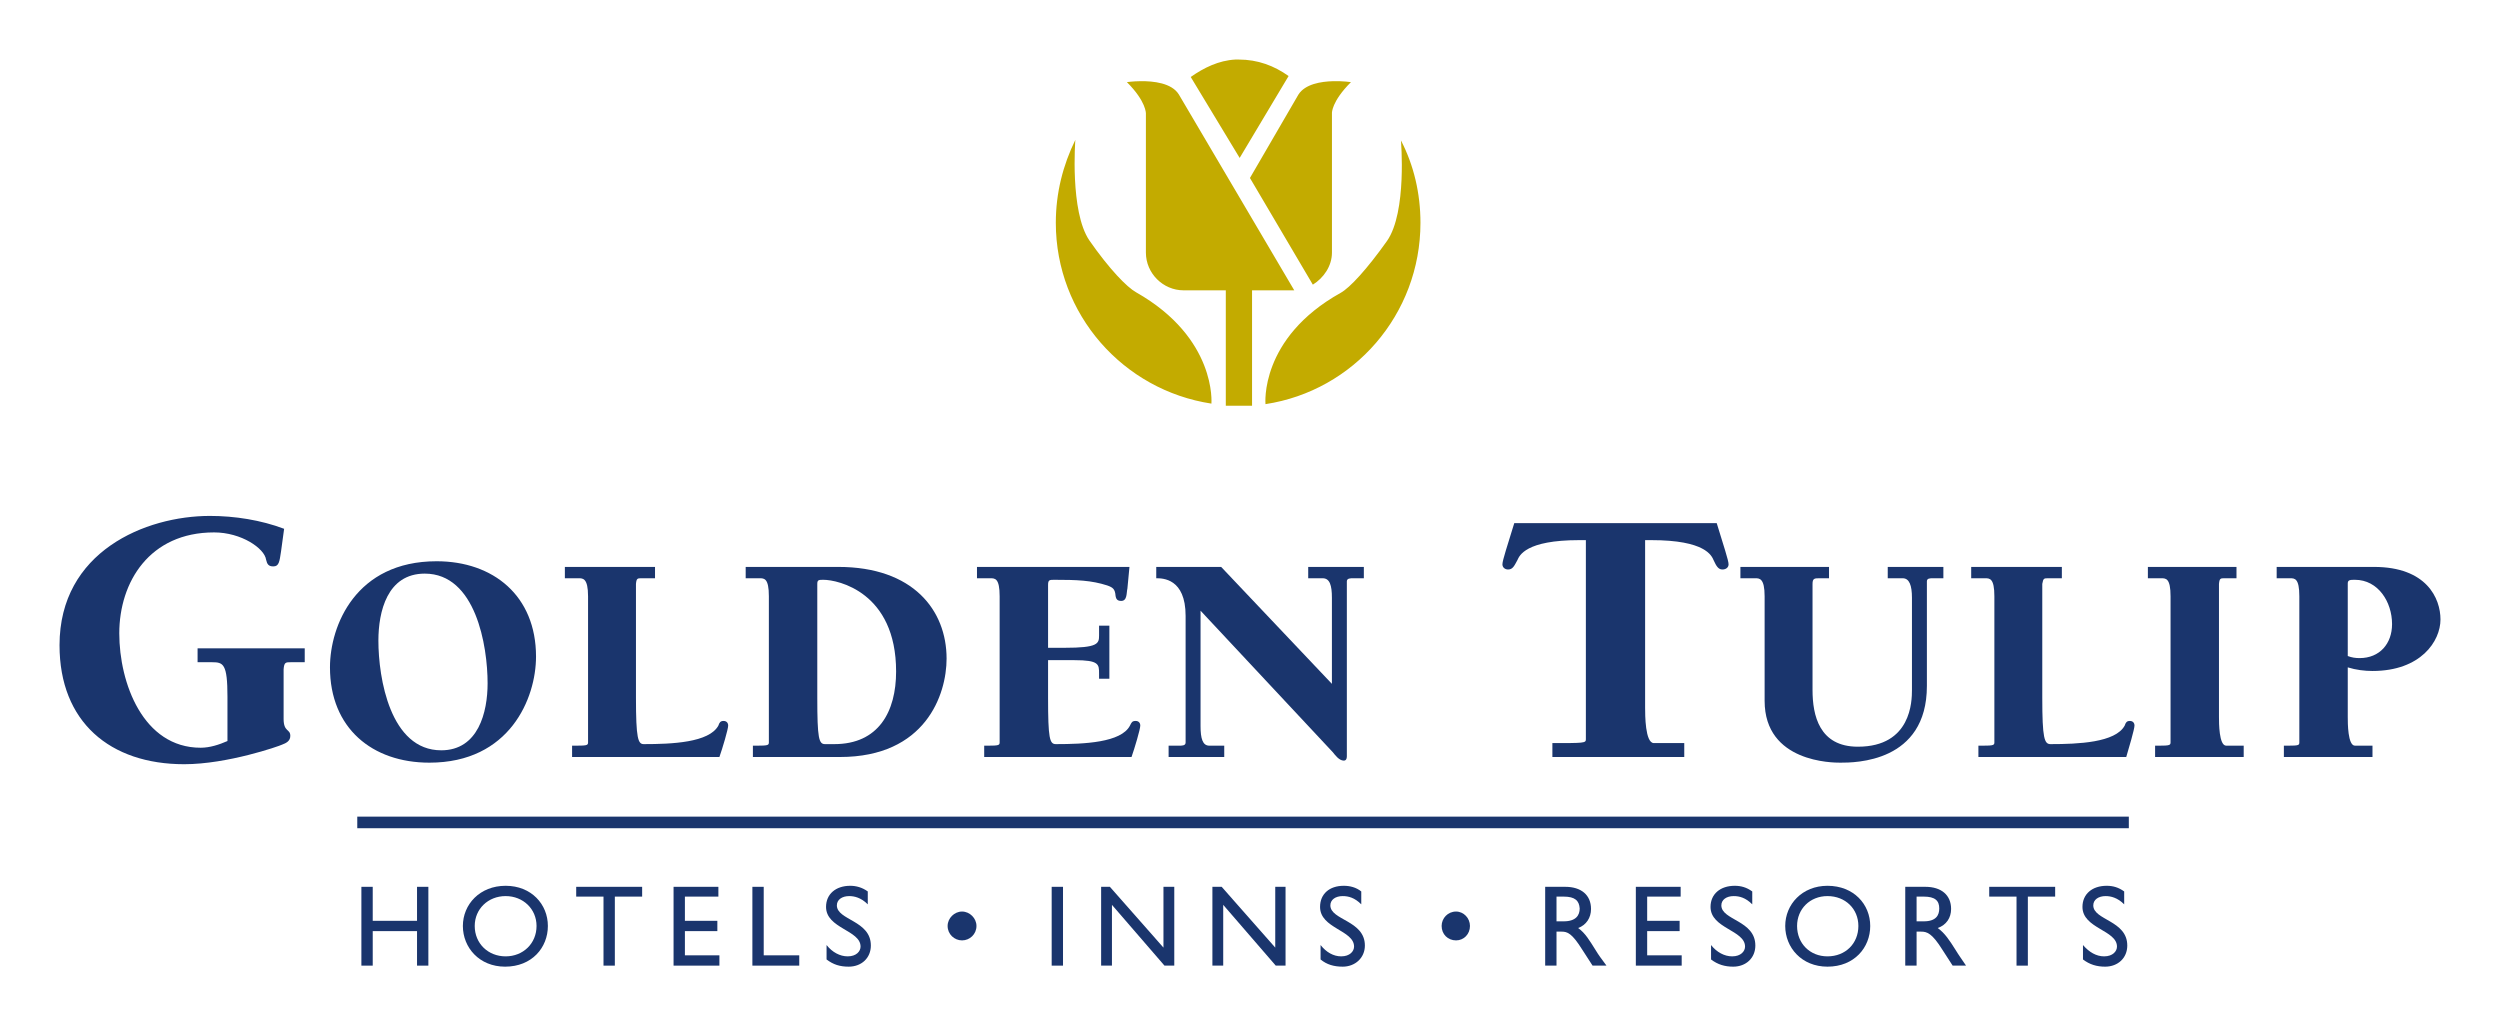 <svg xmlns:svg="http://www.w3.org/2000/svg" xmlns="http://www.w3.org/2000/svg" width="744.094" height="305.433" id="svg6264"><defs id="defs6266"></defs><g transform="translate(-2512.559,32.159)" style="display:inline" id="layer2"><g transform="translate(17.717,17.717)" id="g11403"><path d="M 2578.488,114.261 C 2578.028,117.327 2577.875,118.707 2576.189,118.707 C 2574.808,118.707 2574.348,118.094 2574.042,116.714 C 2573.581,113.341 2566.682,108.588 2558.556,108.588 C 2539.39,108.588 2530.345,123.307 2530.345,138.639 C 2530.345,153.358 2537.398,172.677 2554.57,172.677 C 2557.329,172.677 2560.09,171.757 2562.543,170.684 L 2562.543,157.498 C 2562.543,147.685 2561.316,147.225 2557.943,147.225 L 2553.65,147.225 L 2553.65,143.086 L 2585.541,143.086 L 2585.541,147.225 L 2581.401,147.225 C 2579.868,147.225 2579.408,147.225 2579.255,149.372 L 2579.255,164.091 C 2579.255,168.077 2581.248,167.004 2581.248,169.15 C 2581.248,170.684 2580.021,171.297 2578.795,171.757 C 2577.875,172.217 2562.543,177.583 2549.663,177.583 C 2527.584,177.583 2512.559,165.011 2512.559,142.166 C 2512.559,114.261 2538.164,103.681 2557.329,103.681 C 2564.689,103.681 2572.509,104.908 2579.408,107.514 L 2578.488,114.261" style="fill:#1a356d;fill-rule:nonzero;stroke:none;stroke-width:0.062;stroke-linecap:butt;stroke-linejoin:miter;stroke-miterlimit:4;stroke-dasharray:none" id="path12558"></path><path d="M 2593.054,148.758 C 2593.054,136.339 2600.72,117.174 2624.792,117.174 C 2641.657,117.174 2654.383,127.447 2654.383,145.539 C 2654.383,157.958 2646.564,177.123 2622.646,177.123 C 2605.627,177.123 2593.054,166.851 2593.054,148.758 z M 2626.172,173.444 C 2637.211,173.444 2639.971,162.098 2639.971,153.512 C 2639.971,142.319 2636.444,120.854 2621.265,120.854 C 2610.073,120.854 2607.466,132.2 2607.466,140.786 C 2607.466,151.978 2610.992,173.444 2626.172,173.444" style="fill:#1a356d;fill-rule:nonzero;stroke:none;stroke-width:0.062;stroke-linecap:butt;stroke-linejoin:miter;stroke-miterlimit:4;stroke-dasharray:none" id="path12560"></path><path d="M 2684.128,157.805 C 2684.128,169.917 2684.742,171.604 2686.428,171.604 C 2694.86,171.604 2705.9,171.144 2708.66,166.084 C 2708.966,165.164 2709.273,164.704 2710.193,164.704 C 2711.113,164.704 2711.573,165.317 2711.573,166.084 C 2711.573,167.157 2709.887,172.83 2708.966,175.437 L 2665.116,175.437 L 2665.116,172.064 C 2669.256,172.064 2669.869,172.064 2669.869,171.144 L 2669.869,127.6 C 2669.869,122.233 2668.336,122.233 2667.109,122.233 L 2662.969,122.233 L 2662.969,118.86 L 2689.801,118.86 L 2689.801,122.233 L 2685.815,122.233 C 2684.588,122.233 2684.281,122.233 2684.128,123.92 L 2684.128,157.805" style="fill:#1a356d;fill-rule:nonzero;stroke:none;stroke-width:0.062;stroke-linecap:butt;stroke-linejoin:miter;stroke-miterlimit:4;stroke-dasharray:none" id="path12562"></path><path d="M 2718.933,172.064 C 2723.073,172.064 2723.686,172.064 2723.686,171.144 L 2723.686,127.6 C 2723.686,122.233 2722.306,122.233 2720.926,122.233 L 2716.786,122.233 L 2716.786,118.86 L 2744.385,118.86 C 2766.616,118.86 2776.582,131.74 2776.582,146.152 C 2776.582,156.885 2770.296,175.437 2744.845,175.437 L 2718.933,175.437 L 2718.933,172.064 z M 2738.098,157.805 C 2738.098,169.917 2738.558,171.604 2740.398,171.604 L 2743.158,171.604 C 2756.344,171.604 2761.557,161.944 2761.557,149.985 C 2761.557,126.373 2744.231,122.693 2739.938,122.693 C 2738.558,122.693 2738.098,122.693 2738.098,123.92 L 2738.098,157.805" style="fill:#1a356d;fill-rule:nonzero;stroke:none;stroke-width:0.062;stroke-linecap:butt;stroke-linejoin:miter;stroke-miterlimit:4;stroke-dasharray:none" id="path12564"></path><path d="M 2792.374,127.6 C 2792.374,122.233 2790.995,122.233 2789.615,122.233 L 2785.628,122.233 L 2785.628,118.86 L 2831.012,118.86 L 2830.399,125.3 C 2830.092,126.527 2830.399,128.98 2828.559,128.98 C 2827.486,128.98 2827.026,128.52 2826.872,127.447 C 2826.719,125.453 2826.106,124.993 2824.419,124.38 C 2819.666,122.847 2815.373,122.693 2808.627,122.693 C 2807.247,122.693 2806.787,122.693 2806.787,124.227 L 2806.787,142.932 L 2811.694,142.932 C 2821.659,142.932 2821.966,141.706 2821.966,139.252 L 2821.966,136.339 L 2825.032,136.339 L 2825.032,152.132 L 2821.966,152.132 L 2821.966,150.598 C 2821.966,147.839 2821.966,146.612 2814.606,146.612 L 2806.787,146.612 L 2806.787,157.805 C 2806.787,169.917 2807.247,171.604 2809.087,171.604 C 2817.519,171.604 2828.559,171.144 2831.165,166.084 C 2831.626,165.164 2831.779,164.704 2832.852,164.704 C 2833.772,164.704 2834.232,165.317 2834.232,166.084 C 2834.232,167.157 2832.546,172.83 2831.626,175.437 L 2787.775,175.437 L 2787.775,172.064 C 2791.761,172.064 2792.374,172.064 2792.374,171.144 L 2792.374,127.6" style="fill:#1a356d;fill-rule:nonzero;stroke:none;stroke-width:0.062;stroke-linecap:butt;stroke-linejoin:miter;stroke-miterlimit:4;stroke-dasharray:none" id="path12566"></path><path d="M 2891.269,153.665 L 2891.269,128.06 C 2891.269,124.38 2890.655,122.233 2888.508,122.233 L 2884.215,122.233 L 2884.215,118.86 L 2900.774,118.86 L 2900.774,122.233 L 2897.554,122.233 C 2896.788,122.233 2895.715,122.233 2895.715,123.153 L 2895.715,175.283 C 2895.715,176.05 2895.408,176.51 2894.795,176.51 C 2893.415,176.51 2892.188,174.823 2891.575,174.057 L 2852.171,131.893 L 2852.171,166.237 C 2852.171,169.917 2852.784,172.064 2854.777,172.064 L 2859.223,172.064 L 2859.223,175.437 L 2842.664,175.437 L 2842.664,172.064 L 2845.884,172.064 C 2846.651,172.064 2847.724,172.064 2847.724,171.144 L 2847.724,133.426 C 2847.724,122.233 2840.825,122.233 2838.985,122.233 L 2838.985,118.86 L 2858.304,118.86 L 2891.269,153.665" style="fill:#1a356d;fill-rule:nonzero;stroke:none;stroke-width:0.062;stroke-linecap:butt;stroke-linejoin:miter;stroke-miterlimit:4;stroke-dasharray:none" id="path12568"></path><path d="M 2996.142,175.437 L 2956.891,175.437 L 2956.891,171.297 C 2966.09,171.297 2966.857,171.297 2966.857,170.224 L 2966.857,110.888 L 2964.863,110.888 C 2948.918,110.888 2947.078,115.487 2946.465,116.867 C 2945.545,118.554 2945.085,119.627 2943.705,119.627 C 2942.785,119.627 2942.019,119.014 2942.019,118.094 C 2942.019,116.867 2943.551,112.421 2945.545,105.828 L 3005.801,105.828 C 3007.794,112.421 3009.328,116.867 3009.328,118.094 C 3009.328,119.014 3008.561,119.627 3007.488,119.627 C 3006.261,119.627 3005.647,118.554 3004.881,116.867 C 3004.268,115.487 3002.428,110.888 2986.329,110.888 L 2984.489,110.888 L 2984.489,160.718 C 2984.489,162.864 2984.489,171.297 2987.096,171.297 L 2996.142,171.297 L 2996.142,175.437" style="fill:#1a356d;fill-rule:nonzero;stroke:none;stroke-width:0.062;stroke-linecap:butt;stroke-linejoin:miter;stroke-miterlimit:4;stroke-dasharray:none" id="path12570"></path><path d="M 3073.263,122.233 L 3070.197,122.233 C 3069.277,122.233 3068.357,122.233 3068.357,123.153 L 3068.357,154.278 C 3068.357,177.123 3046.892,177.123 3042.599,177.123 C 3040.452,177.123 3020.06,177.123 3020.06,158.724 L 3020.06,127.6 C 3020.06,122.233 3018.526,122.233 3017.3,122.233 L 3012.854,122.233 L 3012.854,118.86 L 3039.225,118.86 L 3039.225,122.233 L 3036.466,122.233 C 3034.932,122.233 3034.319,122.233 3034.319,123.92 L 3034.319,155.505 C 3034.319,163.018 3036.312,172.37 3047.811,172.37 C 3063.758,172.37 3063.911,158.724 3063.911,155.505 L 3063.911,128.06 C 3063.911,124.38 3063.144,122.233 3061.151,122.233 L 3056.704,122.233 L 3056.704,118.86 L 3073.263,118.86 L 3073.263,122.233" style="fill:#1a356d;fill-rule:nonzero;stroke:none;stroke-width:0.062;stroke-linecap:butt;stroke-linejoin:miter;stroke-miterlimit:4;stroke-dasharray:none" id="path12572"></path><path d="M 3102.701,157.805 C 3102.701,169.917 3103.315,171.604 3105.155,171.604 C 3113.434,171.604 3124.473,171.144 3127.234,166.084 C 3127.54,165.164 3127.846,164.704 3128.766,164.704 C 3129.686,164.704 3130.146,165.317 3130.146,166.084 C 3130.146,167.157 3128.46,172.83 3127.693,175.437 L 3083.689,175.437 L 3083.689,172.064 C 3087.829,172.064 3088.443,172.064 3088.443,171.144 L 3088.443,127.6 C 3088.443,122.233 3087.062,122.233 3085.682,122.233 L 3081.543,122.233 L 3081.543,118.86 L 3108.528,118.86 L 3108.528,122.233 L 3104.541,122.233 C 3103.161,122.233 3103.008,122.233 3102.701,123.92 L 3102.701,157.805" style="fill:#1a356d;fill-rule:nonzero;stroke:none;stroke-width:0.062;stroke-linecap:butt;stroke-linejoin:miter;stroke-miterlimit:4;stroke-dasharray:none" id="path12574"></path><path d="M 3134.133,118.86 L 3160.505,118.86 L 3160.505,122.233 L 3156.978,122.233 C 3155.752,122.233 3155.445,122.233 3155.292,123.92 L 3155.292,163.478 C 3155.292,165.317 3155.292,172.064 3157.438,172.064 L 3162.651,172.064 L 3162.651,175.437 L 3136.279,175.437 L 3136.279,172.064 C 3140.265,172.064 3140.879,172.064 3140.879,171.144 L 3140.879,127.6 C 3140.879,122.233 3139.499,122.233 3138.119,122.233 L 3134.133,122.233 L 3134.133,118.86" style="fill:#1a356d;fill-rule:nonzero;stroke:none;stroke-width:0.062;stroke-linecap:butt;stroke-linejoin:miter;stroke-miterlimit:4;stroke-dasharray:none" id="path12576"></path><path d="M 3200.982,175.437 L 3174.61,175.437 L 3174.61,172.064 C 3178.75,172.064 3179.21,172.064 3179.21,171.144 L 3179.21,127.6 C 3179.21,122.233 3177.83,122.233 3176.45,122.233 L 3172.464,122.233 L 3172.464,118.86 L 3201.442,118.86 C 3217.081,118.86 3221.22,128.213 3221.22,134.499 C 3221.22,140.939 3215.395,149.832 3200.982,149.832 C 3198.682,149.832 3196.075,149.525 3193.623,148.758 L 3193.623,163.478 C 3193.623,165.317 3193.623,172.064 3195.769,172.064 L 3200.982,172.064 L 3200.982,175.437 z M 3193.623,145.385 C 3194.849,145.845 3195.922,145.999 3197.149,145.999 C 3203.128,145.999 3206.809,141.706 3206.809,135.879 C 3206.809,129.286 3202.669,122.693 3195.769,122.693 C 3194.389,122.693 3193.623,122.693 3193.623,123.767 L 3193.623,145.385" style="fill:#1a356d;fill-rule:nonzero;stroke:none;stroke-width:0.062;stroke-linecap:butt;stroke-linejoin:miter;stroke-miterlimit:4;stroke-dasharray:none" id="path12578"></path><path d="M 734.656,29.438 C 729.698,29.701 725.256,31.894 721.375,34.625 L 735.938,58.719 L 750.5,34.344 C 746.207,31.277 741.329,29.438 735.656,29.438 C 735.321,29.438 734.987,29.42 734.656,29.438 z M 706.375,35.875 C 704.068,35.907 702.375,36.156 702.375,36.156 C 708.202,41.983 708.031,45.531 708.031,45.531 L 708.031,86.906 C 708.031,93.039 713.117,98.125 719.25,98.125 L 731.812,98.125 L 731.812,132.469 L 739.625,132.469 L 739.625,98.125 L 752.188,98.125 L 717.844,39.844 C 715.735,36.394 710.22,35.821 706.375,35.875 z M 763.844,35.875 C 760.111,35.96 755.421,36.739 753.438,39.844 L 739,64.688 L 757.719,96.438 C 760.938,94.444 763.406,90.893 763.406,86.906 L 763.406,45.375 C 763.406,45.375 763.237,41.983 769.062,36.156 C 769.062,36.156 766.747,35.809 763.844,35.875 z M 687.031,53.344 C 683.352,60.857 681.219,69.138 681.219,78.031 C 681.219,105.323 701.313,127.857 727.531,131.844 C 727.531,131.844 729.197,112.365 705.125,98.719 C 702.365,97.185 697.167,91.836 691.188,83.25 C 685.361,74.664 687.031,53.344 687.031,53.344 z M 783.938,53.5 C 783.937,53.5 785.792,74.82 779.812,83.406 C 773.833,91.839 768.76,97.342 766,98.875 C 741.775,112.367 743.625,132 743.625,132 C 769.843,128.014 789.75,105.323 789.75,78.031 C 789.75,69.292 787.77,60.86 783.938,53.5 z " transform="translate(2127.874,-61.589)" style="fill:#c3ab00;fill-rule:nonzero;stroke:none;stroke-width:0.062;stroke-linecap:butt;stroke-linejoin:miter;stroke-miterlimit:4;stroke-dasharray:none" id="path12580"></path><path d="M 2622.339,237.533 L 2618.966,237.533 L 2618.966,227.26 L 2605.78,227.26 L 2605.78,237.533 L 2602.406,237.533 L 2602.406,214.074 L 2605.78,214.074 L 2605.78,224.194 L 2618.966,224.194 L 2618.966,214.074 L 2622.339,214.074 L 2622.339,237.533" style="fill:#1a356d;fill-rule:nonzero;stroke:none;stroke-width:0.062;stroke-linecap:butt;stroke-linejoin:miter;stroke-miterlimit:4;stroke-dasharray:none" id="path12590"></path><path d="M 2645.337,213.768 C 2653.003,213.768 2657.91,219.287 2657.91,225.727 C 2657.91,232.166 2653.157,237.839 2645.184,237.839 C 2637.518,237.839 2632.611,232.166 2632.611,225.727 C 2632.611,219.287 2637.671,213.768 2645.337,213.768 z M 2645.337,234.773 C 2650.55,234.773 2654.537,230.94 2654.537,225.727 C 2654.537,220.667 2650.55,216.834 2645.337,216.834 C 2640.124,216.834 2636.137,220.667 2636.137,225.727 C 2636.137,230.94 2640.124,234.773 2645.337,234.773" style="fill:#1a356d;fill-rule:nonzero;stroke:none;stroke-width:0.062;stroke-linecap:butt;stroke-linejoin:miter;stroke-miterlimit:4;stroke-dasharray:none" id="path12592"></path><path d="M 2685.968,216.988 L 2677.841,216.988 L 2677.841,237.533 L 2674.468,237.533 L 2674.468,216.988 L 2666.342,216.988 L 2666.342,214.074 L 2685.968,214.074 L 2685.968,216.988" style="fill:#1a356d;fill-rule:nonzero;stroke:none;stroke-width:0.062;stroke-linecap:butt;stroke-linejoin:miter;stroke-miterlimit:4;stroke-dasharray:none" id="path12594"></path><path d="M 2708.66,216.988 L 2698.694,216.988 L 2698.694,224.194 L 2708.353,224.194 L 2708.353,227.26 L 2698.694,227.26 L 2698.694,234.466 L 2708.966,234.466 L 2708.966,237.533 L 2695.32,237.533 L 2695.32,214.074 L 2708.66,214.074 L 2708.66,216.988" style="fill:#1a356d;fill-rule:nonzero;stroke:none;stroke-width:0.062;stroke-linecap:butt;stroke-linejoin:miter;stroke-miterlimit:4;stroke-dasharray:none" id="path12596"></path><path d="M 2722.152,234.466 L 2732.731,234.466 L 2732.731,237.533 L 2718.779,237.533 L 2718.779,214.074 L 2722.152,214.074 L 2722.152,234.466" style="fill:#1a356d;fill-rule:nonzero;stroke:none;stroke-width:0.062;stroke-linecap:butt;stroke-linejoin:miter;stroke-miterlimit:4;stroke-dasharray:none" id="path12598"></path><path d="M 2753.124,219.287 C 2751.131,217.294 2749.138,216.834 2747.604,216.834 C 2745.457,216.834 2743.925,217.907 2743.925,219.594 C 2743.925,224.04 2754.043,224.04 2754.043,231.553 C 2754.043,235.233 2751.284,237.839 2747.451,237.839 C 2744.845,237.839 2742.851,237.226 2740.858,235.693 L 2740.858,231.4 C 2742.544,233.546 2744.845,234.773 2747.144,234.773 C 2749.75,234.773 2750.977,233.24 2750.977,231.86 C 2750.977,226.954 2740.705,226.494 2740.705,220.054 C 2740.705,216.221 2743.618,213.768 2747.911,213.768 C 2749.597,213.768 2751.437,214.228 2753.124,215.454 L 2753.124,219.287" style="fill:#1a356d;fill-rule:nonzero;stroke:none;stroke-width:0.062;stroke-linecap:butt;stroke-linejoin:miter;stroke-miterlimit:4;stroke-dasharray:none" id="path12600"></path><path d="M 2785.475,225.727 C 2785.475,228.18 2783.481,230.02 2781.182,230.02 C 2778.882,230.02 2776.889,228.18 2776.889,225.727 C 2776.889,223.427 2778.882,221.434 2781.182,221.434 C 2783.481,221.434 2785.475,223.427 2785.475,225.727" style="fill:#1a356d;fill-rule:nonzero;stroke:none;stroke-width:0.062;stroke-linecap:butt;stroke-linejoin:miter;stroke-miterlimit:4;stroke-dasharray:none" id="path12602"></path><path d="M 2807.86,214.074 L 2811.233,214.074 L 2811.233,237.533 L 2807.86,237.533 L 2807.86,214.074 z " style="fill:#1a356d;fill-rule:nonzero;stroke:none;stroke-width:0.062;stroke-linecap:butt;stroke-linejoin:miter;stroke-miterlimit:4;stroke-dasharray:none" id="path12604"></path><path d="M 2844.351,237.533 L 2841.438,237.533 L 2825.799,219.441 L 2825.799,237.533 L 2822.579,237.533 L 2822.579,214.074 L 2825.186,214.074 L 2841.132,232.166 L 2841.132,214.074 L 2844.351,214.074 L 2844.351,237.533" style="fill:#1a356d;fill-rule:nonzero;stroke:none;stroke-width:0.062;stroke-linecap:butt;stroke-linejoin:miter;stroke-miterlimit:4;stroke-dasharray:none" id="path12606"></path><path d="M 2877.469,237.533 L 2874.556,237.533 L 2858.917,219.441 L 2858.917,237.533 L 2855.697,237.533 L 2855.697,214.074 L 2858.457,214.074 L 2874.403,232.166 L 2874.403,214.074 L 2877.469,214.074 L 2877.469,237.533" style="fill:#1a356d;fill-rule:nonzero;stroke:none;stroke-width:0.062;stroke-linecap:butt;stroke-linejoin:miter;stroke-miterlimit:4;stroke-dasharray:none" id="path12608"></path><path d="M 2900.008,219.287 C 2898.014,217.294 2896.175,216.834 2894.488,216.834 C 2892.341,216.834 2890.808,217.907 2890.808,219.594 C 2890.808,224.04 2901.081,224.04 2901.081,231.553 C 2901.081,235.233 2898.168,237.839 2894.488,237.839 C 2891.882,237.839 2889.735,237.226 2887.895,235.693 L 2887.895,231.4 C 2889.582,233.546 2891.729,234.773 2894.028,234.773 C 2896.634,234.773 2897.861,233.24 2897.861,231.86 C 2897.861,226.954 2887.742,226.494 2887.742,220.054 C 2887.742,216.221 2890.502,213.768 2894.795,213.768 C 2896.634,213.768 2898.474,214.228 2900.008,215.454 L 2900.008,219.287" style="fill:#1a356d;fill-rule:nonzero;stroke:none;stroke-width:0.062;stroke-linecap:butt;stroke-linejoin:miter;stroke-miterlimit:4;stroke-dasharray:none" id="path12610"></path><path d="M 2928.219,221.434 C 2925.766,221.434 2923.926,223.427 2923.926,225.727 C 2923.926,228.18 2925.766,230.02 2928.219,230.02 C 2930.519,230.02 2932.359,228.18 2932.359,225.727 C 2932.359,223.427 2930.519,221.434 2928.219,221.434" style="fill:#1a356d;fill-rule:nonzero;stroke:none;stroke-width:0.062;stroke-linecap:butt;stroke-linejoin:miter;stroke-miterlimit:4;stroke-dasharray:none" id="path12612"></path><path d="M 2960.724,214.074 C 2965.477,214.074 2968.39,216.528 2968.39,220.667 C 2968.39,223.274 2967.01,225.42 2964.557,226.34 C 2966.704,227.873 2967.93,230.02 2969.77,232.933 C 2970.69,234.466 2971.303,235.233 2972.99,237.533 L 2968.85,237.533 L 2965.784,232.78 C 2962.717,227.873 2961.337,227.413 2959.65,227.413 L 2958.117,227.413 L 2958.117,237.533 L 2954.744,237.533 L 2954.744,214.074 L 2960.724,214.074 z M 2958.117,224.347 L 2960.264,224.347 C 2963.943,224.347 2965.017,222.507 2965.017,220.514 C 2964.863,218.214 2963.637,216.988 2960.264,216.988 L 2958.117,216.988 L 2958.117,224.347" style="fill:#1a356d;fill-rule:nonzero;stroke:none;stroke-width:0.062;stroke-linecap:butt;stroke-linejoin:miter;stroke-miterlimit:4;stroke-dasharray:none" id="path12614"></path><path d="M 2995.068,216.988 L 2985.102,216.988 L 2985.102,224.194 L 2994.762,224.194 L 2994.762,227.26 L 2985.102,227.26 L 2985.102,234.466 L 2995.375,234.466 L 2995.375,237.533 L 2981.729,237.533 L 2981.729,214.074 L 2995.068,214.074 L 2995.068,216.988" style="fill:#1a356d;fill-rule:nonzero;stroke:none;stroke-width:0.062;stroke-linecap:butt;stroke-linejoin:miter;stroke-miterlimit:4;stroke-dasharray:none" id="path12616"></path><path d="M 3016.38,219.287 C 3014.387,217.294 3012.547,216.834 3010.86,216.834 C 3008.714,216.834 3007.181,217.907 3007.181,219.594 C 3007.181,224.04 3017.3,224.04 3017.3,231.553 C 3017.3,235.233 3014.54,237.839 3010.707,237.839 C 3008.254,237.839 3006.107,237.226 3004.115,235.693 L 3004.115,231.4 C 3005.801,233.546 3008.101,234.773 3010.4,234.773 C 3013.007,234.773 3014.233,233.24 3014.233,231.86 C 3014.233,226.954 3003.961,226.494 3003.961,220.054 C 3003.961,216.221 3006.874,213.768 3011.167,213.768 C 3013.007,213.768 3014.693,214.228 3016.38,215.454 L 3016.38,219.287" style="fill:#1a356d;fill-rule:nonzero;stroke:none;stroke-width:0.062;stroke-linecap:butt;stroke-linejoin:miter;stroke-miterlimit:4;stroke-dasharray:none" id="path12618"></path><path d="M 3038.766,213.768 C 3046.585,213.768 3051.492,219.287 3051.492,225.727 C 3051.492,232.166 3046.739,237.839 3038.766,237.839 C 3031.099,237.839 3026.193,232.166 3026.193,225.727 C 3026.193,219.287 3031.252,213.768 3038.766,213.768 z M 3038.766,234.773 C 3044.132,234.773 3047.965,230.94 3047.965,225.727 C 3047.965,220.667 3044.132,216.834 3038.766,216.834 C 3033.553,216.834 3029.72,220.667 3029.72,225.727 C 3029.72,230.94 3033.553,234.773 3038.766,234.773" style="fill:#1a356d;fill-rule:nonzero;stroke:none;stroke-width:0.062;stroke-linecap:butt;stroke-linejoin:miter;stroke-miterlimit:4;stroke-dasharray:none" id="path12620"></path><path d="M 3067.897,214.074 C 3072.65,214.074 3075.563,216.528 3075.563,220.667 C 3075.563,223.274 3074.183,225.42 3071.577,226.34 C 3073.723,227.873 3075.103,230.02 3076.943,232.933 C 3077.863,234.466 3078.476,235.233 3080.01,237.533 L 3076.023,237.533 L 3072.956,232.78 C 3069.89,227.873 3068.357,227.413 3066.671,227.413 L 3065.29,227.413 L 3065.29,237.533 L 3061.917,237.533 L 3061.917,214.074 L 3067.897,214.074 z M 3065.29,224.347 L 3067.437,224.347 C 3071.117,224.347 3072.037,222.507 3072.037,220.514 C 3072.037,218.214 3070.81,216.988 3067.437,216.988 L 3065.29,216.988 L 3065.29,224.347" style="fill:#1a356d;fill-rule:nonzero;stroke:none;stroke-width:0.062;stroke-linecap:butt;stroke-linejoin:miter;stroke-miterlimit:4;stroke-dasharray:none" id="path12622"></path><path d="M 3106.534,216.988 L 3098.408,216.988 L 3098.408,237.533 L 3095.035,237.533 L 3095.035,216.988 L 3086.909,216.988 L 3086.909,214.074 L 3106.534,214.074 L 3106.534,216.988" style="fill:#1a356d;fill-rule:nonzero;stroke:none;stroke-width:0.062;stroke-linecap:butt;stroke-linejoin:miter;stroke-miterlimit:4;stroke-dasharray:none" id="path12624"></path><path d="M 3127.08,219.287 C 3125.087,217.294 3123.094,216.834 3121.56,216.834 C 3119.414,216.834 3117.881,217.907 3117.881,219.594 C 3117.881,224.04 3128,224.04 3128,231.553 C 3128,235.233 3125.24,237.839 3121.407,237.839 C 3118.953,237.839 3116.807,237.226 3114.814,235.693 L 3114.814,231.4 C 3116.654,233.546 3118.801,234.773 3121.1,234.773 C 3123.707,234.773 3124.933,233.24 3124.933,231.86 C 3124.933,226.954 3114.661,226.494 3114.661,220.054 C 3114.661,216.221 3117.574,213.768 3121.867,213.768 C 3123.707,213.768 3125.393,214.228 3127.08,215.454 L 3127.08,219.287" style="fill:#1a356d;fill-rule:nonzero;stroke:none;stroke-width:0.062;stroke-linecap:butt;stroke-linejoin:miter;stroke-miterlimit:4;stroke-dasharray:none" id="path12626"></path><path d="M 3128.46,194.909 L 2601.18,194.909" style="fill:none;stroke:#1a356d;stroke-width:3.45;stroke-linecap:butt;stroke-linejoin:miter;stroke-miterlimit:4;stroke-dasharray:none" id="path12628"></path></g></g><g transform="translate(-2520.472,-445.125)" style="display:inline" id="layer1"></g></svg>